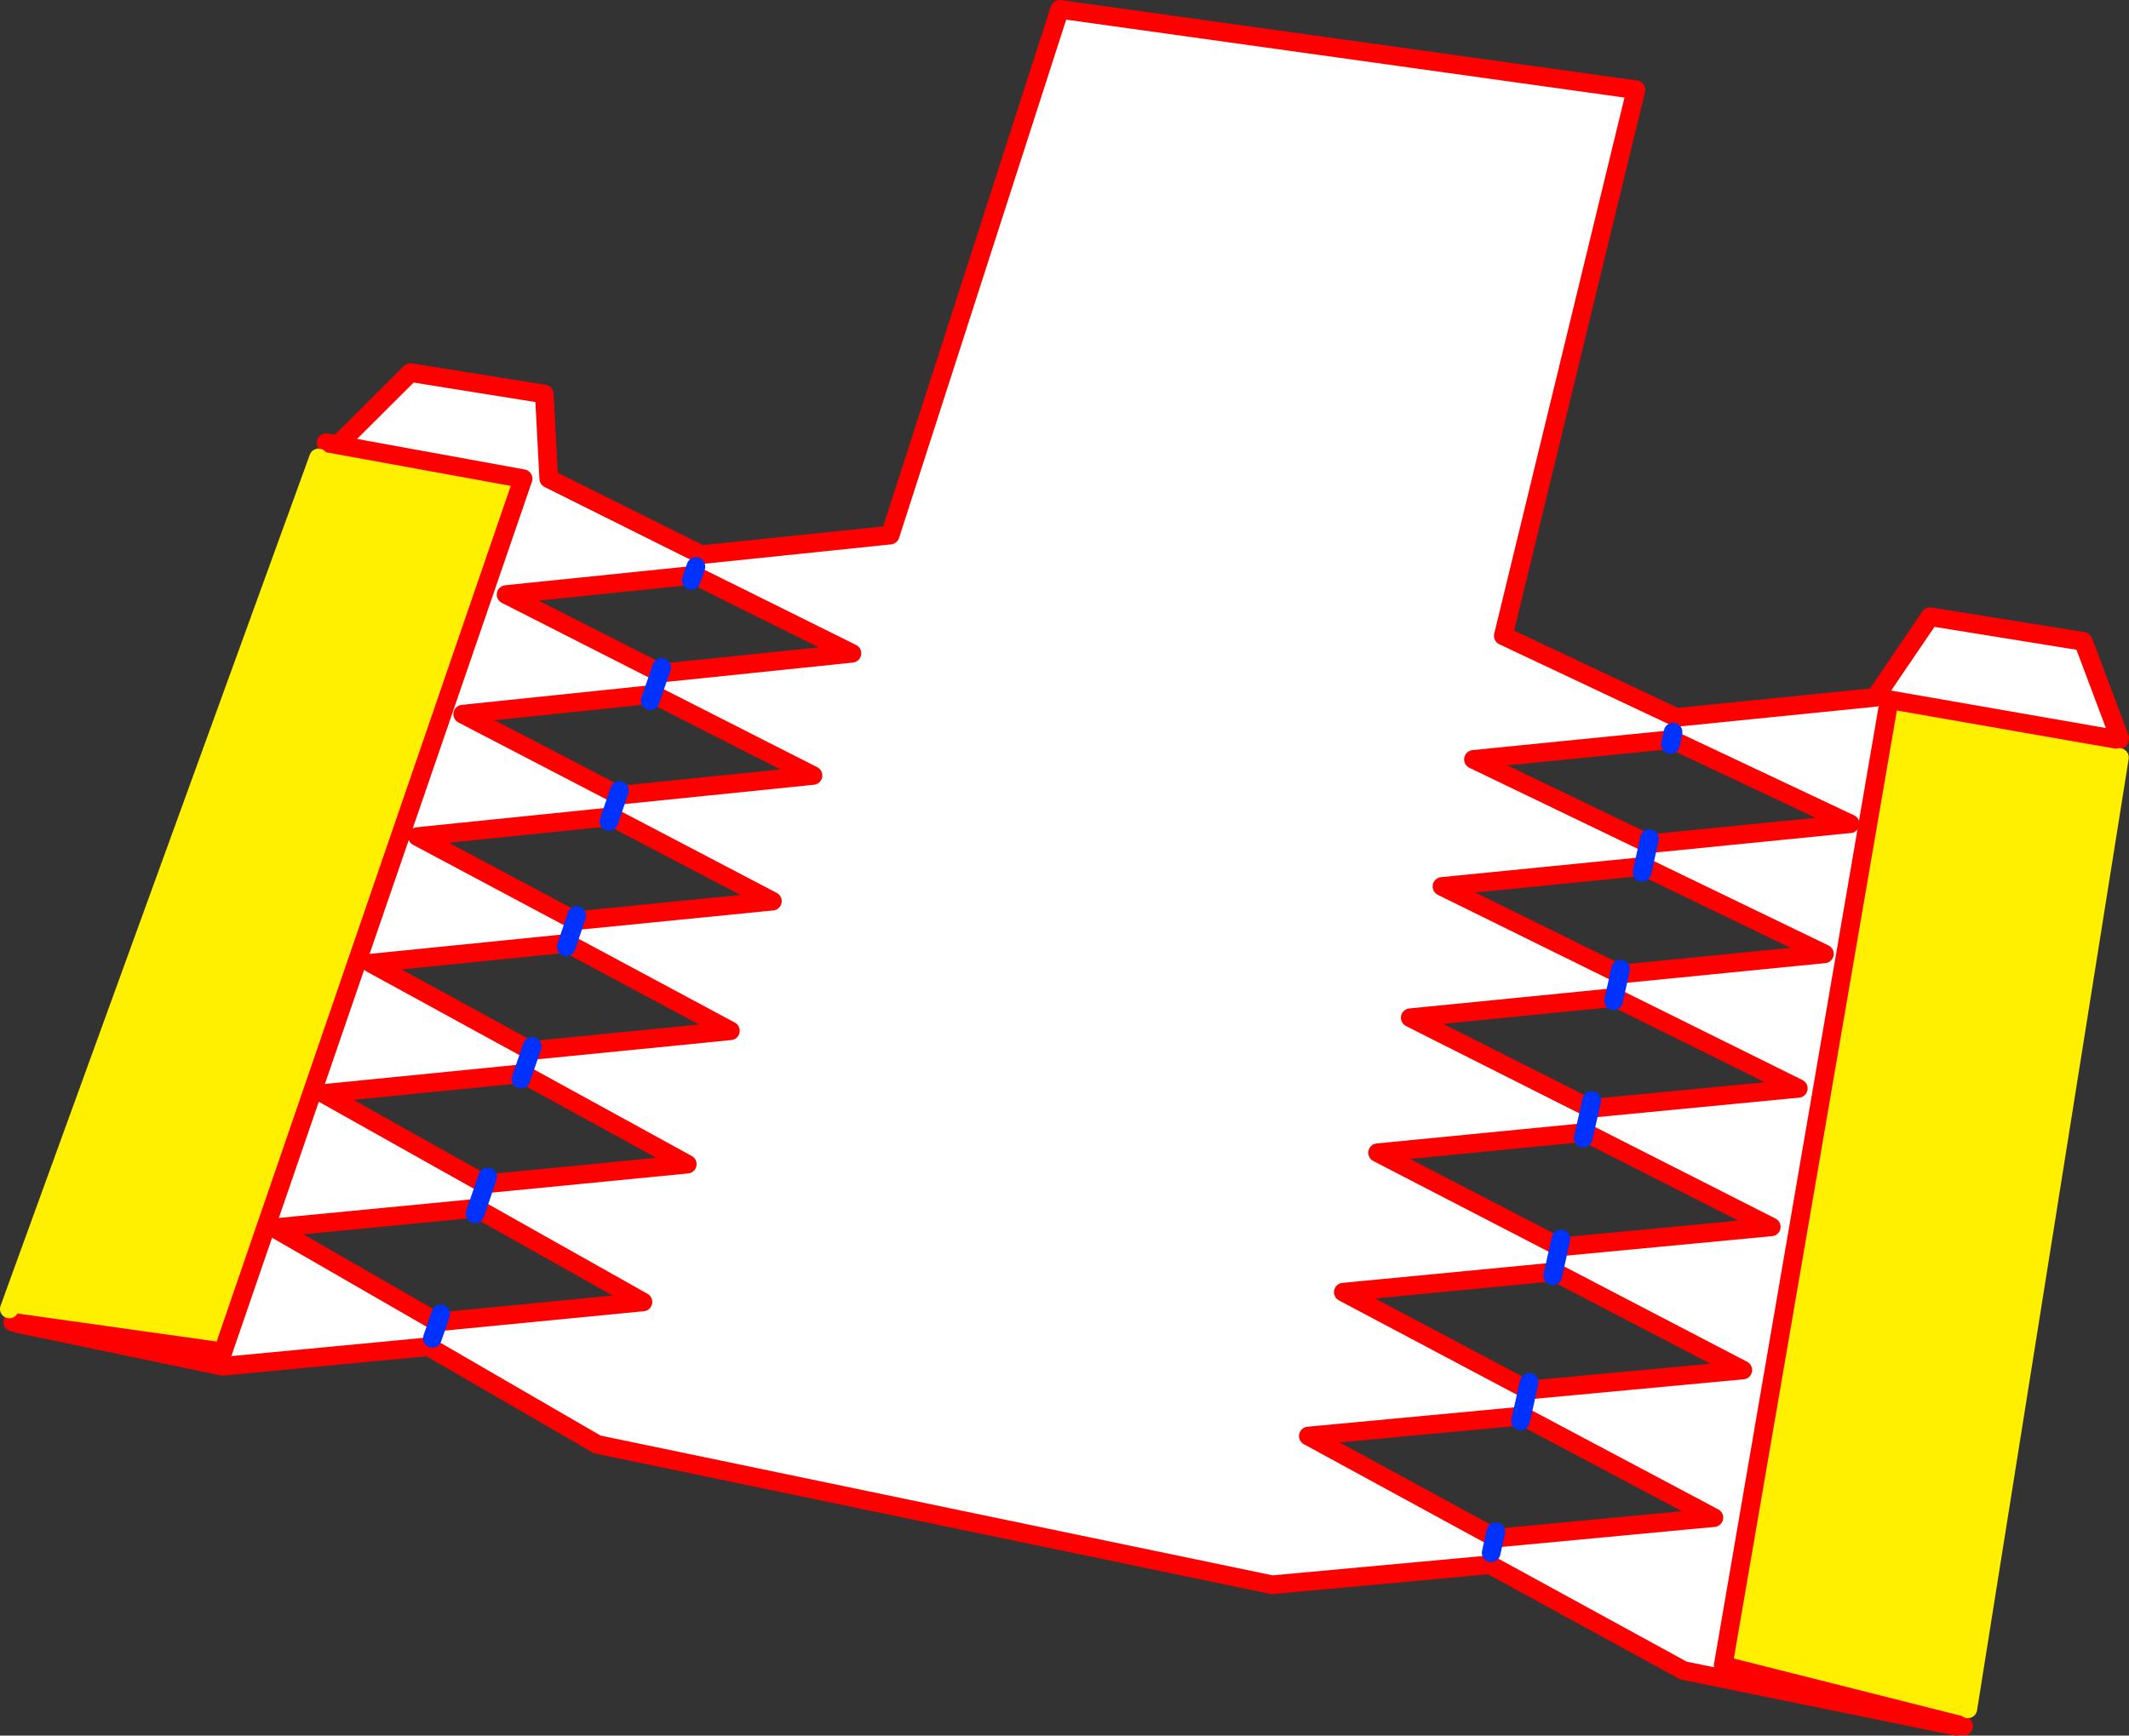 <?xml version="1.0" encoding="UTF-8" standalone="no"?>
<svg xmlns:xlink="http://www.w3.org/1999/xlink" height="372.2px" width="456.45px" xmlns="http://www.w3.org/2000/svg">
  <rect width="100%" height="100%" fill="#333333" stroke="none"/>
  <g transform="matrix(1.0, 0.0, 0.0, 1.0, 231.2, 185.0)">
    <path d="M-159.5 -89.85 L-158.9 -89.45 -143.2 -105.1 -114.5 -100.5 -113.55 -82.35 -80.85 -66.05 -40.35 -70.25 -4.0 -183.0 119.55 -165.75 91.1 -48.65 128.2 -31.15 170.85 -35.45 182.6 -52.75 215.45 -47.45 223.25 -26.7 221.1 -27.1 220.2 -22.5 187.7 181.5 188.3 185.2 129.75 173.25 88.25 150.55 41.55 154.85 -103.15 124.75 -139.3 103.8 -183.45 108.0 -226.6 99.0 -226.0 96.0 -224.0 90.3 -160.45 -85.7 -160.0 -87.0 -159.5 -89.85 M-224.95 95.1 L-224.0 90.3 -224.95 95.1 M84.7 -22.15 L122.3 -4.05 165.45 -8.35 127.2 -26.4 84.7 -22.15 M89.5 144.85 L136.25 140.45 95.2 118.65 49.3 122.95 89.5 144.85 M96.4 113.1 L142.45 108.8 102.05 87.75 56.8 92.1 96.4 113.1 M109.75 52.7 L154.35 48.4 115.0 28.9 71.15 33.25 109.75 52.7 M103.2 82.4 L148.55 78.1 108.65 57.85 64.15 62.2 103.2 82.4 M116.1 23.9 L159.95 19.55 121.15 0.8 77.95 5.1 116.1 23.9 M-151.7 21.55 L-117.45 40.3 -74.6 36.05 -109.55 17.3 -151.7 21.55 M-119.2 45.25 L-161.9 49.5 -127.35 68.9 -83.85 64.65 -119.2 45.25 M-137.5 98.5 L-93.35 94.2 -129.05 74.1 -172.55 78.3 -137.5 98.5 M-100.15 -9.85 L-141.7 -5.6 -107.85 12.45 -65.6 8.25 -100.15 -9.85 M-91.15 -36.1 L-132.0 -31.85 -98.55 -14.45 -56.9 -18.7 -91.15 -36.1 M-82.3 -61.65 L-122.7 -57.5 -89.55 -40.65 -48.55 -44.9 -82.3 -61.65" fill="#ffffff" fill-rule="evenodd" stroke="none"/>
    <path d="M223.25 -26.7 L215.45 -47.45 182.6 -52.75 170.85 -35.45 128.2 -31.15 91.1 -48.65 119.55 -165.75 -4.0 -183.0 -40.35 -70.25 -80.85 -66.05 -113.55 -82.35 -114.5 -100.5 -143.2 -105.1 -158.9 -89.45 -159.5 -89.85 M84.7 -22.15 L127.2 -26.4 165.45 -8.35 122.3 -4.05 84.7 -22.15 M188.3 185.2 L129.75 173.25 88.25 150.55 41.55 154.85 -103.15 124.75 -139.3 103.8 -183.45 108.0 -226.6 99.0 -227.15 98.9 M116.1 23.9 L77.95 5.1 121.15 0.8 159.95 19.55 116.1 23.9 M103.2 82.4 L64.15 62.2 108.65 57.85 148.55 78.1 103.2 82.4 M109.75 52.7 L71.15 33.25 115.0 28.9 154.35 48.4 109.75 52.7 M96.4 113.1 L56.8 92.1 102.05 87.75 142.45 108.8 96.4 113.1 M89.5 144.85 L49.3 122.95 95.2 118.65 136.25 140.45 89.5 144.85 M-82.3 -61.65 L-48.55 -44.9 -89.55 -40.65 -122.7 -57.5 -82.3 -61.65 M-91.15 -36.1 L-56.9 -18.7 -98.55 -14.45 -132.0 -31.85 -91.15 -36.1 M-100.15 -9.85 L-65.6 8.25 -107.85 12.45 -141.7 -5.6 -100.15 -9.85 M-137.5 98.5 L-172.55 78.3 -129.05 74.1 -93.35 94.2 -137.5 98.5 M-119.2 45.25 L-83.85 64.65 -127.35 68.9 -161.9 49.5 -119.2 45.25 M-151.7 21.55 L-109.55 17.3 -74.6 36.05 -117.45 40.3 -151.7 21.55" fill="none" stroke="#ff0000" stroke-linecap="round" stroke-linejoin="round" stroke-width="4.0"/>
    <path d="M-160.45 -85.7 L-224.0 90.3 -224.95 95.1 M220.2 -22.5 L187.7 181.5" fill="none" stroke="#ffffff" stroke-linecap="round" stroke-linejoin="round" stroke-width="4.0"/>
    <path d="M223.1 -26.35 L223.2 -22.55 190.7 181.45 189.8 185.15 138.25 172.15 173.85 -34.95 223.1 -26.35 M-161.3 -90.05 L-119.05 -82.35 -183.4 104.9 -228.45 98.55 -229.2 95.7 -162.9 -86.8 -161.3 -90.05" fill="#fff000" fill-rule="evenodd" stroke="none"/>
    <path d="M189.8 185.15 L138.25 172.15 173.85 -34.95 223.1 -26.35 M-161.3 -90.05 L-119.05 -82.35 -183.4 104.9 -228.45 98.55" fill="none" stroke="#ff0000" stroke-linecap="round" stroke-linejoin="round" stroke-width="4.0"/>
    <path d="M223.2 -22.55 L190.7 181.45 M-229.2 95.7 L-162.9 -86.8" fill="none" stroke="#fff000" stroke-linecap="round" stroke-linejoin="round" stroke-width="4.0"/>
    <path d="M-83.0 -60.55 L-82.0 -63.5 M-91.8 -34.75 L-89.35 -41.85 M-100.65 -8.85 L-98.4 -15.45 M-109.8 18.05 L-107.55 11.35 M-119.5 46.4 L-117.1 39.4 M-129.35 75.3 L-126.65 67.4 M-138.5 102.0 L-136.7 96.75" fill="none" stroke="#0032ff" stroke-linecap="round" stroke-linejoin="round" stroke-width="4.0"/>
    <path d="M126.95 -25.35 L127.5 -28.0 M114.75 29.6 L116.25 22.85 M108.25 59.05 L110.05 51.0 M101.7 88.6 L103.45 80.7 M94.8 119.7 L96.65 111.45 M88.5 148.0 L89.5 143.5 M120.85 2.05 L122.45 -5.15" fill="none" stroke="#0032ff" stroke-linecap="round" stroke-linejoin="round" stroke-width="4.0"/>
  </g>
</svg>
